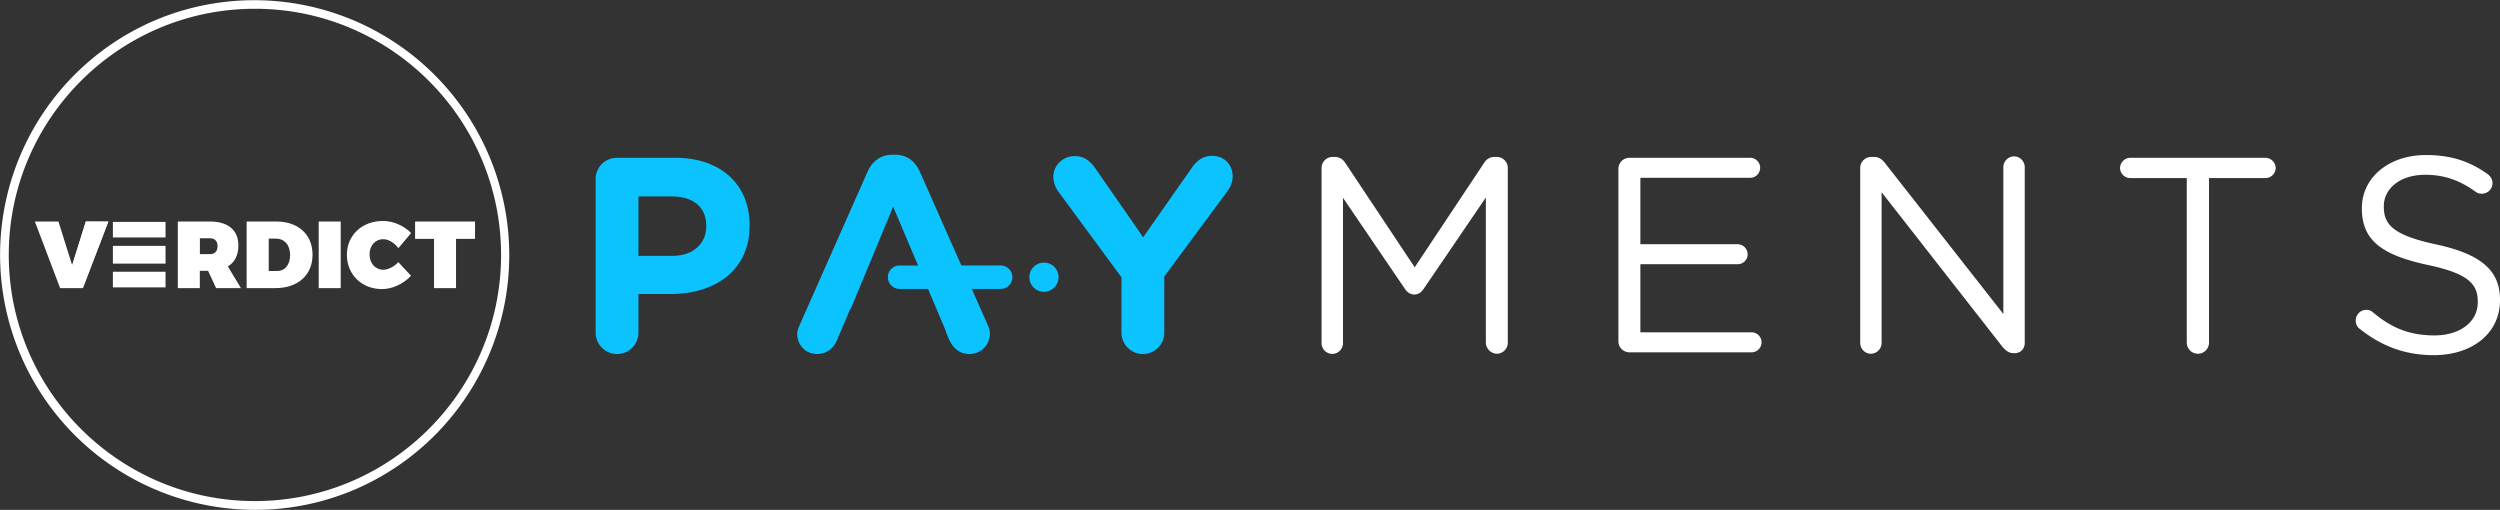 <?xml version="1.0"?>
<svg xmlns="http://www.w3.org/2000/svg" viewBox="0 0 3566.35 727.31" width="3566.35" height="727.31" x="0" y="0"><rect x="0" y="0" width="3566.35" height="727.31" fill="#333333" stroke="none"/><defs><style>.cls-1{fill:#fff;}.cls-2{fill:#0bc4ff;}</style></defs><title>verdict=paymentsAsset 12</title><g id="Layer_2" data-name="Layer 2"><g id="Layer_1-2" data-name="Layer 1"><path class="cls-1" d="M1885.29,239.35a15.75,15.75,0,0,1,15.46-15.46h3.57c6.74,0,11.5,3.57,14.67,8.33l99.13,149.08,99.12-149.08a16.81,16.81,0,0,1,14.67-8.33h3.57a15.75,15.75,0,0,1,15.46,15.46v249.4a15.83,15.83,0,0,1-15.46,15.86,16.17,16.17,0,0,1-15.86-15.86v-207l-88.82,130.45c-3.57,5.15-7.53,7.93-13.08,7.93s-9.91-2.78-13.48-7.93l-88.42-130.05v207a15.27,15.27,0,1,1-30.53,0Z"/><path class="cls-1" d="M2308.72,486.77V240.94a15.83,15.83,0,0,1,15.46-15.86h172.48a14.27,14.27,0,0,1,0,28.55H2340.05v94.76h138.77a14.47,14.47,0,0,1,14.28,14.27,14.22,14.22,0,0,1-14.28,14.27H2340.05v97.14h158.6a14.27,14.27,0,0,1,0,28.55H2324.19A15.83,15.83,0,0,1,2308.72,486.77Z"/><path class="cls-1" d="M2653.66,239.35a15.75,15.75,0,0,1,15.46-15.46h4.36c7.14,0,11.5,3.57,15.86,9.12l168.51,214.9V238.56a15.48,15.48,0,0,1,15.46-15.46c8.32,0,15.07,7.14,15.07,15.46V489.15c0,8.33-5.95,14.67-14.28,14.67h-1.58c-6.74,0-11.5-4-16.26-9.52L2684.19,274.24v214.9a15.48,15.48,0,0,1-15.46,15.46c-8.32,0-15.07-7.14-15.07-15.46Z"/><path class="cls-1" d="M3119.52,254H3039a14.56,14.56,0,0,1-14.67-14.28A14.9,14.9,0,0,1,3039,225.08h192.7a14.9,14.9,0,0,1,14.67,14.67A14.56,14.56,0,0,1,3231.73,254h-80.49V488.75a15.86,15.86,0,0,1-31.72,0Z"/><path class="cls-1" d="M3366.51,469.32a14.11,14.11,0,0,1-5.95-11.9A15.15,15.15,0,0,1,3375.64,442a13.88,13.88,0,0,1,9.52,3.57c26.17,22.2,52.34,32.91,87.63,32.91,37.27,0,61.85-19.82,61.85-47.18v-.79c0-25.77-13.88-40.44-72.16-52.73-63.83-13.88-93.18-34.5-93.18-80.09v-.79c0-43.61,38.46-75.73,91.19-75.73,36.48,0,63,9.12,88.42,27.36,3.17,2.38,6.74,6.74,6.74,12.69a15.06,15.06,0,0,1-15.07,15.07,14.62,14.62,0,0,1-9.12-2.78c-23.39-17-46-24.19-71.77-24.19-36.08,0-59.08,19.82-59.08,44.8v.79c0,26.17,14.27,40.84,75.33,53.92,61.86,13.48,90.41,36.08,90.41,78.51v.79c0,47.58-39.66,78.51-94.77,78.51C3431.15,506.59,3397.44,493.9,3366.51,469.32Z"/><path class="cls-2" d="M963.1,225.08H880.23a30.29,30.29,0,0,0-30.53,30.53V474.48a30.53,30.53,0,1,0,61.06,0V419.36h46.39c62.25,0,112.21-33.31,112.21-97.54V321C1069.36,264.33,1029.31,225.08,963.1,225.08ZM1007.51,323c0,23.79-17.84,42-48.37,42H910.76V280.19h47.18c30.53,0,49.56,14.67,49.56,42Z"/><path class="cls-2" d="M1728.7,222.3c-12.69,0-21.81,7.14-29.34,18.24l-68.6,97.94-67.4-97.14c-7.53-11.1-16.26-18.64-30.13-18.64-17,0-30.53,13.08-30.53,29.34a36.18,36.18,0,0,0,7.53,21.81l89.61,121.73v78.9a30.53,30.53,0,1,0,61.06,0V394.38l89.61-120.93c4-5.55,7.93-13.08,7.93-21.41C1758.44,235.39,1747.34,222.3,1728.7,222.3Z"/><path class="cls-2" d="M1427.86,378.72h-56.44L1312.17,244.9c-6.74-15.07-18.64-24.19-35.29-24.19h-3.57c-16.65,0-28.94,9.12-35.68,24.19l-96.75,218.47c-2,4.36-3.57,8.72-3.57,13.08,0,15.86,12.29,28.55,28.15,28.55,12.69,0,23-7.14,28.15-19l19.43-45.6h.69l60.38-145.51,35.55,83.86h-26.79a16.71,16.71,0,0,0,0,33.41h41l25.59,60.37h-.52l4.9,11.48c5.55,12.69,15.07,21,29.34,21a28.94,28.94,0,0,0,28.94-29.34c0-4-1.19-7.93-3.17-12.29l-22.69-51.24h41.64a16.71,16.71,0,0,0,0-33.41Z"/><circle class="cls-2" cx="1489.24" cy="395.43" r="20.88"/><path class="cls-1" d="M118.25,411H85.75l-36-95h33.6l19.6,62.3,19.5-62.3h32.1l-36.3,95Zm206.8-30.9,18.7,30.9h-35.5l-11.4-24.7h-11.8V411h-31.4V316h45.9c25.7,0,40.5,12.3,40.5,34,.1,13.9-5.2,24.2-15,30.1Zm-25.4-40.2h-14.5v22.6h14.5c6.8,0,10.7-4.2,10.7-11.5,0-7-3.9-11.1-10.7-11.1Zm93.4,71.1h-41.2V316h42.4c31.3,0,51.6,18.6,51.6,47.4s-20.7,47.6-52.8,47.6Zm.6-70.6h-10.3v46.2h11.8c11.4,0,18.7-8.9,18.7-22.9s-8-23.3-20.2-23.3Zm61,70.6V316h31.4v95Zm92.1-69.8c-11.4,0-19.6,9.1-19.6,21.7s8.3,21.9,19.6,21.9c6.8,0,15.3-4.2,21.5-10.8l18.1,19.4c-10.6,11.5-26.7,19-41.3,19-29.1,0-50.2-20.7-50.2-49,0-27.9,21.7-48.2,51.5-48.2,14.5,0,30.3,6.8,40.1,17.3L568.35,354c-5.7-7.7-14.3-12.8-21.6-12.8Zm103.8-.4V411h-31.4v-70.2h-27V316h85.5v24.8Z"/><polygon class="cls-1" points="103.05 378.06 122.45 316.06 154.55 316.15 118.25 410.65 103.05 378.06"/><polygon class="cls-1" points="161.05 316.56 236.15 316.56 236.15 338.75 161.05 338.75 161.05 316.56"/><polygon class="cls-1" points="161.05 350.75 236.15 350.75 236.15 376.06 161.05 376.06 161.05 350.75"/><polygon class="cls-1" points="161.05 387.65 236.15 387.65 236.15 409.95 161.05 409.95 161.05 387.65"/><path class="cls-1" d="M363.65,727.31A363.75,363.75,0,0,1,222.1,28.58,363.75,363.75,0,0,1,505.21,698.73,361.38,361.38,0,0,1,363.65,727.31Zm0-714.8C170,12.51,12.51,170,12.51,363.65S170,714.8,363.65,714.8,714.8,557.28,714.8,363.65,557.28,12.51,363.65,12.51Z"/></g></g></svg>
